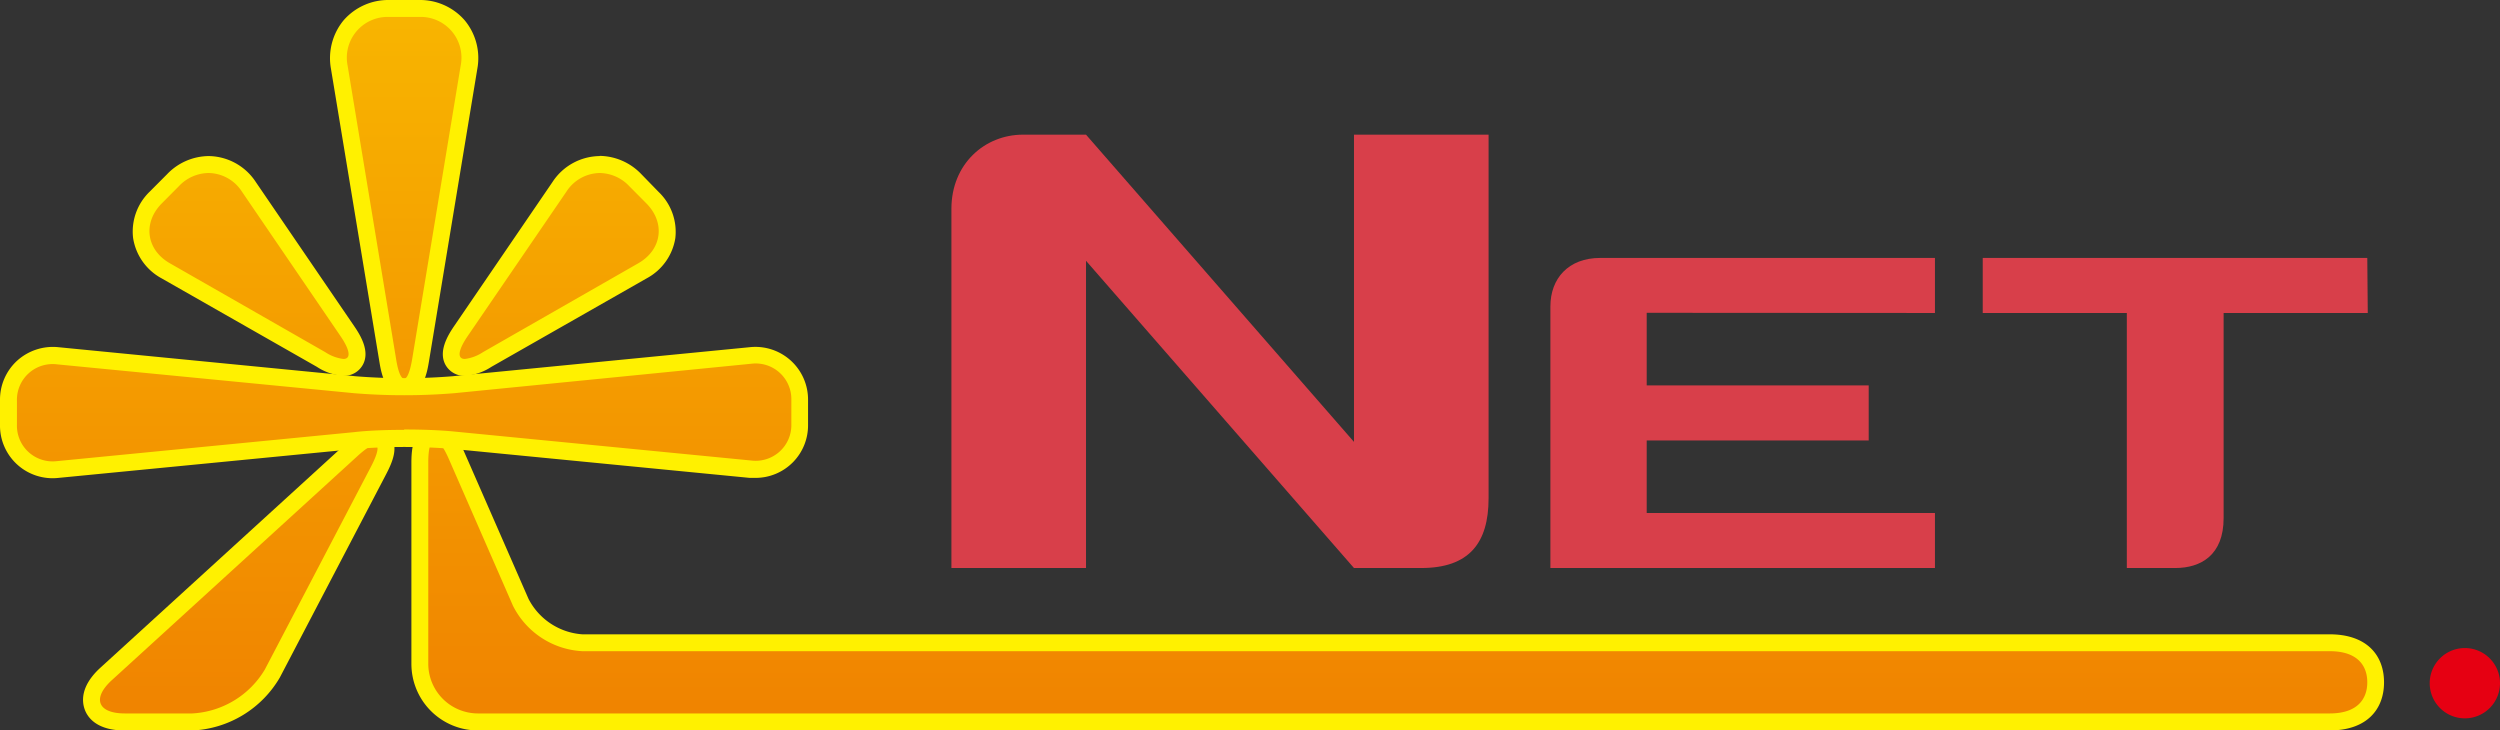<svg id="レイヤー_1" data-name="レイヤー 1" xmlns="http://www.w3.org/2000/svg" xmlns:xlink="http://www.w3.org/1999/xlink" viewBox="0 0 413.28 120.74"><rect x="0" y="0" width="413.28" height="120.74" fill="#333333" stroke="none"/><defs><style>.cls-1{fill:url(#linear-gradient);}.cls-2{fill:#fff100;}.cls-3{fill:url(#linear-gradient-2);}.cls-4{fill:url(#linear-gradient-3);}.cls-5{fill:url(#linear-gradient-4);}.cls-6{fill:url(#linear-gradient-5);}.cls-7{fill:url(#linear-gradient-6);}.cls-8{fill:#e60012;}.cls-9{fill:#d83f4a;}</style><linearGradient id="linear-gradient" x1="66.81" y1="1.49" x2="66.81" y2="112.76" gradientUnits="userSpaceOnUse"><stop offset="0" stop-color="#f8b500"/><stop offset="1" stop-color="#f08300"/><stop offset="1" stop-color="#f28f00"/></linearGradient><linearGradient id="linear-gradient-2" x1="231.09" y1="8.46" x2="231.09" y2="119.03" xlink:href="#linear-gradient"/><linearGradient id="linear-gradient-3" x1="41.16" y1="7.42" x2="41.16" y2="110.42" xlink:href="#linear-gradient"/><linearGradient id="linear-gradient-4" x1="92.46" y1="7.42" x2="92.46" y2="110.42" xlink:href="#linear-gradient"/><linearGradient id="linear-gradient-5" x1="39.47" y1="6.38" x2="39.47" y2="119.03" xlink:href="#linear-gradient"/><linearGradient id="linear-gradient-6" x1="66.81" y1="7.75" x2="66.81" y2="113.95" xlink:href="#linear-gradient"/></defs><path class="cls-1" d="M66.81,64c-1.73,0-2.33-2.16-2.72-4.5l-8-48.4a8.3,8.3,0,0,1,1.78-6.84A8.29,8.29,0,0,1,64.33,1.4h5a8.28,8.28,0,0,1,6.46,2.87,8.27,8.27,0,0,1,1.78,6.84l-8,48.4C69.14,61.85,68.54,64,66.81,64Z"/><path class="cls-2" d="M69.29,2.8a6.74,6.74,0,0,1,6.86,8.08l-8,48.4c-.37,2.22-.85,3.33-1.34,3.33s-1-1.11-1.34-3.33l-8-48.4A6.74,6.74,0,0,1,64.33,2.8h5m0-2.8h-5A9.79,9.79,0,0,0,56.8,3.36a9.84,9.84,0,0,0-2.09,8l8,48.4c.28,1.7.94,5.67,4.1,5.67s3.82-4,4.1-5.67l8-48.4a9.77,9.77,0,0,0-2.09-8A9.78,9.78,0,0,0,69.29,0Z"/><path class="cls-3" d="M79,119.34a9.6,9.6,0,0,1-9.59-9.59V76.4c0-1.23,0-5,2.47-5,1.29,0,2.37,1.16,3.5,3.75L86.08,99.58a12.25,12.25,0,0,0,10.19,6.67H385.14c5.38,0,7.6,2.88,7.6,6.54s-2.22,6.55-7.6,6.55Z"/><path class="cls-2" d="M71.91,72.81c.59,0,1.36,1,2.22,2.91L84.8,100.14a13.64,13.64,0,0,0,11.47,7.51H385.14c4.51,0,6.2,2.32,6.2,5.14s-1.69,5.15-6.2,5.15H79a8.22,8.22,0,0,1-8.2-8.19V76.4c0-2.38.42-3.59,1.07-3.59m0-2.8h0c-1.76,0-3.86,1.11-3.86,6.39v33.35a11,11,0,0,0,11,11h306.1c6.17,0,9-3.49,9-7.95s-2.83-7.94-9-7.94H96.27A10.86,10.86,0,0,1,87.37,99L76.69,74.6C75.76,72.46,74.37,70,71.91,70Z"/><path class="cls-4" d="M56.76,60.74a8,8,0,0,1-3.68-1.31L27.39,44.74a7.38,7.38,0,0,1-1.64-12.09l2.86-2.89a8.28,8.28,0,0,1,5.86-2.56,8.08,8.08,0,0,1,6.68,3.7L57.42,54.73c1.51,2.21,1.94,3.77,1.35,4.89A2.18,2.18,0,0,1,56.76,60.74Z"/><path class="cls-2" d="M34.47,28.6A6.67,6.67,0,0,1,40,31.69L56.26,55.52c1.68,2.45,1.76,3.82.5,3.82a7,7,0,0,1-3-1.13L28.08,43.52c-3.91-2.24-4.51-6.68-1.34-9.89l2.86-2.88a6.84,6.84,0,0,1,4.87-2.15m0-2.8h0a9.64,9.64,0,0,0-6.85,3l-2.87,2.88A9.16,9.16,0,0,0,22,39.32,9.17,9.17,0,0,0,26.69,46L52.38,60.64a9.09,9.09,0,0,0,4.38,1.49A3.55,3.55,0,0,0,60,60.27c1.14-2.14-.27-4.64-1.43-6.33L42.3,30.11a9.44,9.44,0,0,0-7.82-4.31Z"/><path class="cls-5" d="M76.87,60.73a2.15,2.15,0,0,1-2-1.11c-.6-1.12-.17-2.68,1.35-4.89L92.47,30.9a8.08,8.08,0,0,1,6.68-3.7A8.28,8.28,0,0,1,105,29.76l2.86,2.89a7.38,7.38,0,0,1-1.64,12.09L80.55,59.43A8,8,0,0,1,76.87,60.73Z"/><path class="cls-2" d="M99.15,28.6A6.84,6.84,0,0,1,104,30.75l2.86,2.88c3.17,3.21,2.57,7.65-1.34,9.89L79.85,58.21a7,7,0,0,1-3,1.13c-1.27,0-1.19-1.37.49-3.82L93.63,31.69a6.67,6.67,0,0,1,5.52-3.09m0-2.8h0a9.44,9.44,0,0,0-7.83,4.31L75.05,53.94c-1.15,1.69-2.56,4.19-1.43,6.33a3.56,3.56,0,0,0,3.25,1.86,9.1,9.1,0,0,0,4.37-1.49L106.93,46a9.17,9.17,0,0,0,4.71-6.63,9.13,9.13,0,0,0-2.77-7.65L106,28.77a9.68,9.68,0,0,0-6.85-3Z"/><path class="cls-6" d="M20.65,119.34c-3.77,0-4.95-1.58-5.31-2.52s-.56-2.89,2.23-5.44l40.55-37c2.16-2,3.18-2.21,3.82-2.21a1.8,1.8,0,0,1,1.58.86c.58,1,.29,2.39-1,4.77L45,111.33a16.42,16.42,0,0,1-13.23,8Z"/><path class="cls-2" d="M61.94,73.57c.77,0,.61,1.24-.62,3.59L43.78,110.68a14.89,14.89,0,0,1-12,7.26H20.65c-4.5,0-5.47-2.49-2.14-5.52l40.56-37c1.36-1.25,2.34-1.86,2.87-1.86m0-2.79h0c-1.35,0-2.78.77-4.76,2.58l-40.55,37c-3.41,3.1-3.09,5.7-2.6,7s2,3.41,6.62,3.41H31.79A17.68,17.68,0,0,0,46.26,112L63.8,78.46c1.12-2.13,2-4.35.91-6.14a3.19,3.19,0,0,0-2.77-1.54Z"/><path class="cls-7" d="M132.22,70.19a7.3,7.3,0,0,1-8.15,7.39L75,72.79a100.93,100.93,0,0,0-16.31,0L9.55,77.58A7.3,7.3,0,0,1,1.4,70.19v-4a7.3,7.3,0,0,1,8.15-7.39l49.11,4.79a100.93,100.93,0,0,0,16.31,0l49.1-4.79a7.3,7.3,0,0,1,8.15,7.39Z"/><path class="cls-2" d="M124.87,79c-.31,0-.62,0-.94,0l-49.1-4.79a99.88,99.88,0,0,0-16,0L9.69,79A8.7,8.7,0,0,1,0,70.19v-4a8.73,8.73,0,0,1,2.85-6.58,8.82,8.82,0,0,1,6.84-2.21l49.1,4.8a99.88,99.88,0,0,0,16,0l49.1-4.8a8.71,8.71,0,0,1,9.69,8.79v4A8.68,8.68,0,0,1,124.87,79Zm-58.06-8c3,0,6,.11,8.29.34l49.1,4.79a5.9,5.9,0,0,0,6.62-6v-4a5.9,5.9,0,0,0-6.62-6L75.1,65a102,102,0,0,1-16.58,0L9.42,60.23a5.9,5.9,0,0,0-6.62,6v4a5.9,5.9,0,0,0,6.62,6l49.1-4.79C60.81,71.17,63.81,71.06,66.81,71.06Z"/><path class="cls-8" d="M413.28,112.94a5.81,5.81,0,1,1-5.81-5.81A5.81,5.81,0,0,1,413.28,112.94Z"/><path class="cls-9" d="M391.34,42.64H327.77v9.1h23.82V93.9h8c4.25,0,8-2.13,8-8.25V51.74h23.83Z"/><path class="cls-9" d="M319.87,51.74v-9.1H264.53c-5.28,0-8.23,3.43-8.23,8V93.9h63.57V84.81H272.22v-12h36.7v-9.1h-36.7v-12Z"/><path class="cls-9" d="M223.83,22.26V73.05l-44.3-50.79H169.12c-6.35,0-11.84,4.85-11.84,12.26V93.9h22.25V43.11l44.3,50.79h11.1c7.91,0,11.15-4.1,11.15-11.53V22.26Z"/></svg>